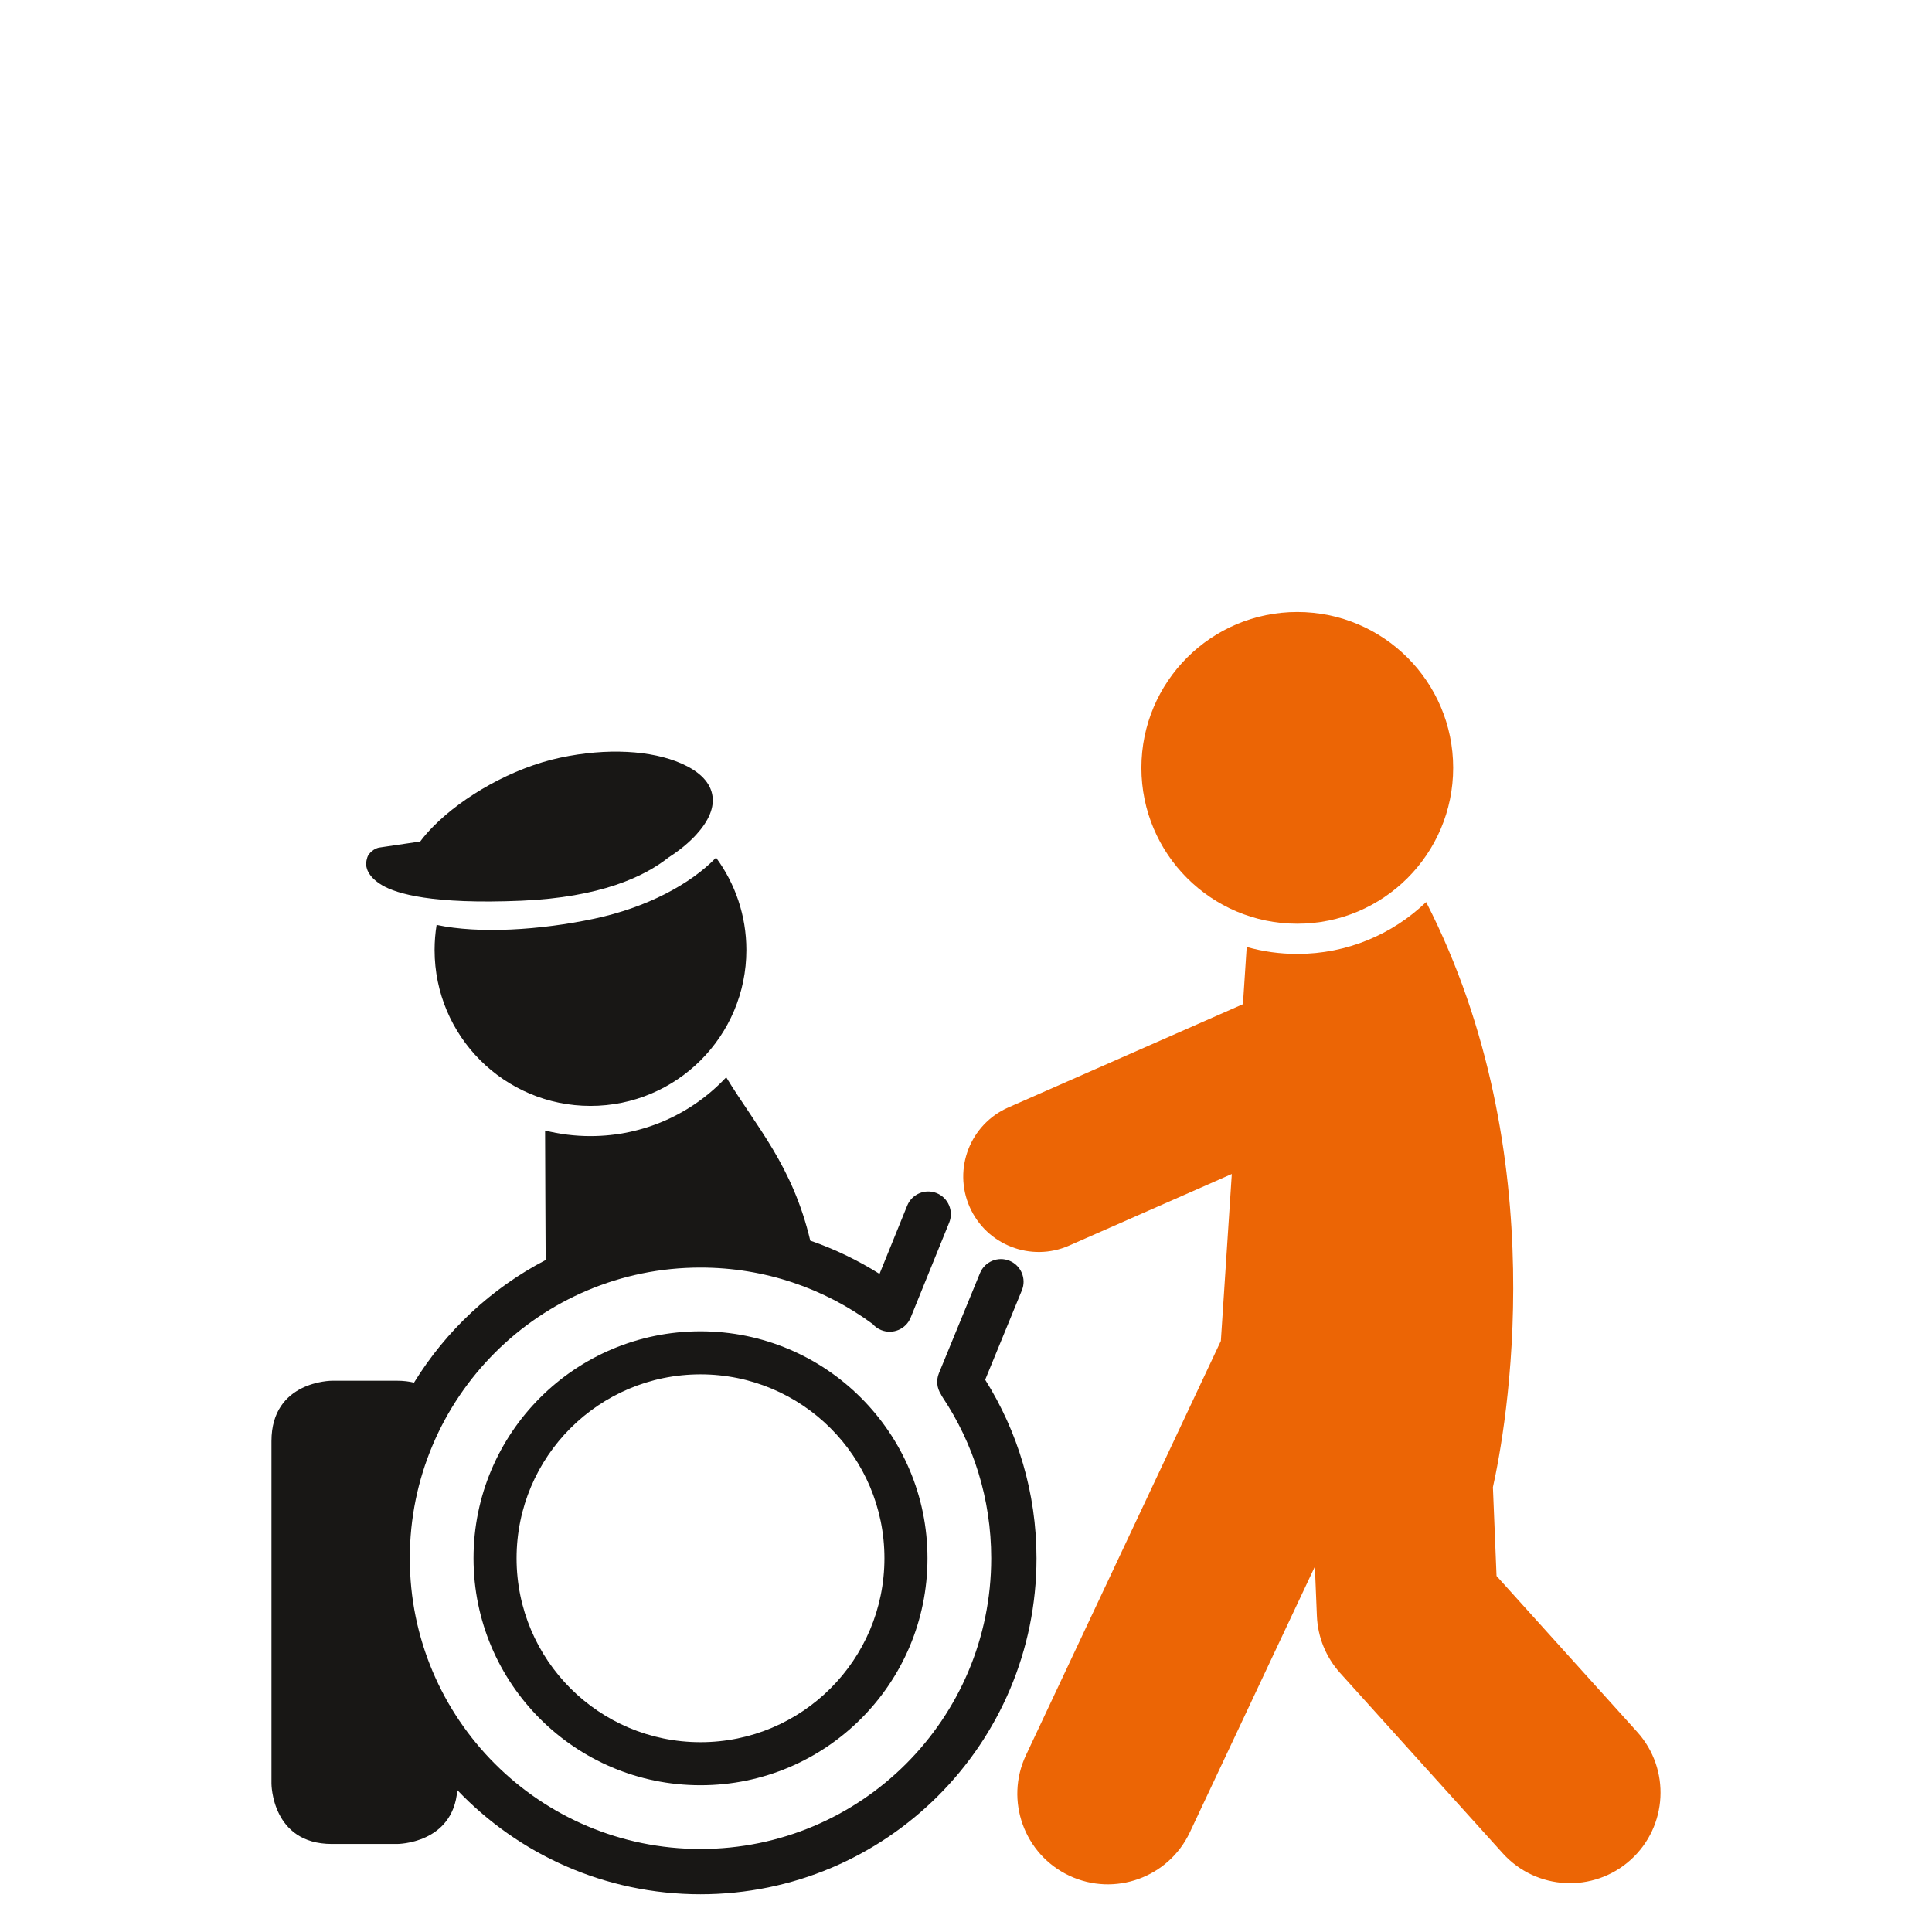 <?xml version="1.0" encoding="UTF-8" standalone="no"?><!DOCTYPE svg PUBLIC "-//W3C//DTD SVG 1.1//EN" "http://www.w3.org/Graphics/SVG/1.1/DTD/svg11.dtd"><svg width="100%" height="100%" viewBox="0 0 512 512" version="1.1" xmlns="http://www.w3.org/2000/svg" xmlns:xlink="http://www.w3.org/1999/xlink" xml:space="preserve" xmlns:serif="http://www.serif.com/" style="fill-rule:evenodd;clip-rule:evenodd;stroke-linejoin:round;stroke-miterlimit:2;"><rect id="rs-icon-schueler-seniorenbegleiter" x="0" y="0" width="512" height="512" style="fill:none;"/><g><path d="M377.945,239.059c34.521,67.42 20.999,140.191 17.692,155.063l0.961,23.527l37.285,41.341c8.871,9.837 8.087,25.025 -1.749,33.896c-9.837,8.872 -25.025,8.088 -33.896,-1.748l-43.088,-47.776c-3.751,-4.159 -5.929,-9.498 -6.158,-15.094l-0.536,-13.109l-33.135,70.427c-5.64,11.985 -19.949,17.138 -31.934,11.498c-11.986,-5.639 -17.138,-19.948 -11.499,-31.934l51.653,-109.784l2.902,-44.246l-43.115,18.976c-10.103,4.446 -21.916,-0.146 -26.362,-10.249c-4.447,-10.103 0.146,-21.916 10.249,-26.362l62.179,-27.366l0.995,-15.164c4.262,1.201 8.759,1.844 13.406,1.844c13.255,0 25.288,-5.23 34.15,-13.74Zm-34.15,5.74c-22.815,0 -41.312,-18.497 -41.312,-41.312c-0,-22.815 18.497,-41.304 41.312,-41.304c22.814,0 41.312,18.489 41.312,41.304c-0,22.815 -18.497,41.312 -41.312,41.312Z" style="fill:#ec6505;"/><path d="M121.191,474.397c-1.106,14.275 -15.935,14.275 -15.935,14.275l-17.312,0c-16,0 -16,-16 -16,-16l0,-90.76c0,-16 16,-16 16,-16l17.312,0c1.667,0 3.145,0.182 4.464,0.502c8.445,-13.745 20.517,-25.021 34.884,-32.495c-0.033,-11.683 -0.135,-22.365 -0.149,-34.321c3.85,0.965 7.88,1.477 12.028,1.477c14.188,0 26.977,-5.992 35.973,-15.584c7.956,13.06 17.585,23.404 22.274,43.288c6.491,2.243 12.641,5.215 18.353,8.818l7.34,-18.097c1.245,-3.069 4.747,-4.55 7.816,-3.305c3.068,1.245 4.549,4.747 3.305,7.815l-10.208,25.168c-1.245,3.069 -4.747,4.55 -7.816,3.305c-0.904,-0.366 -1.67,-0.929 -2.269,-1.619c-12.767,-9.396 -28.538,-14.944 -45.609,-14.944c-42.55,0 -77.04,34.49 -77.04,77.04c-0,42.55 34.49,77.04 77.04,77.04c42.55,0 77.04,-34.49 77.04,-77.04c-0,-15.77 -4.741,-30.435 -12.874,-42.651c-0.176,-0.263 -0.328,-0.536 -0.457,-0.815c-1.044,-1.598 -1.311,-3.667 -0.532,-5.565l10.888,-26.536c1.257,-3.064 4.765,-4.531 7.828,-3.274c3.064,1.258 4.531,4.765 3.274,7.829l-9.725,23.701c8.613,13.712 13.598,29.93 13.598,47.311c-0,49.178 -39.862,89.04 -89.04,89.04c-25.356,0 -48.235,-10.597 -64.451,-27.603Zm64.45,-1.289c-33.222,0 -60.152,-26.93 -60.152,-60.152c0,-33.214 26.929,-60.144 60.152,-60.144c33.223,0 60.152,26.93 60.152,60.144c0,33.222 -26.93,60.152 -60.152,60.152Zm0,-11.408c26.922,0 48.744,-21.822 48.744,-48.744c0,-26.914 -21.823,-48.736 -48.744,-48.736c-26.921,0 -48.744,21.822 -48.744,48.736c0,26.922 21.822,48.744 48.744,48.744Zm-69.936,-216.593c11.171,2.405 27.501,1.398 41.803,-1.647c13.881,-2.955 25.459,-9.129 32.256,-16.174c5.048,6.85 8.031,15.315 8.031,24.477c0,22.815 -18.497,41.312 -41.312,41.312c-22.815,0 -41.312,-18.497 -41.312,-41.312c0,-2.266 0.183,-4.489 0.534,-6.656Zm61.419,-17.839c-6.391,5.077 -18.053,10.543 -38.957,11.434c-23.597,1.006 -33.015,-1.852 -36.801,-4.049c-4.329,-2.513 -4.3,-5.185 -4.345,-5.615c-0.024,-0.237 0.115,-1.703 0.629,-2.469c1.104,-1.643 2.761,-1.94 2.761,-1.94l10.95,-1.622c0.989,-1.333 2.161,-2.675 3.481,-4.009c7.903,-7.989 20.953,-15.507 33.61,-18.202c12.469,-2.658 24.204,-1.94 32.093,1.524c4.301,1.889 7.418,4.524 8.177,8.106c0.761,3.581 -1.019,7.259 -4.183,10.738c-1.971,2.167 -4.477,4.226 -7.415,6.104Z" style="fill:#181715;"/></g></svg>